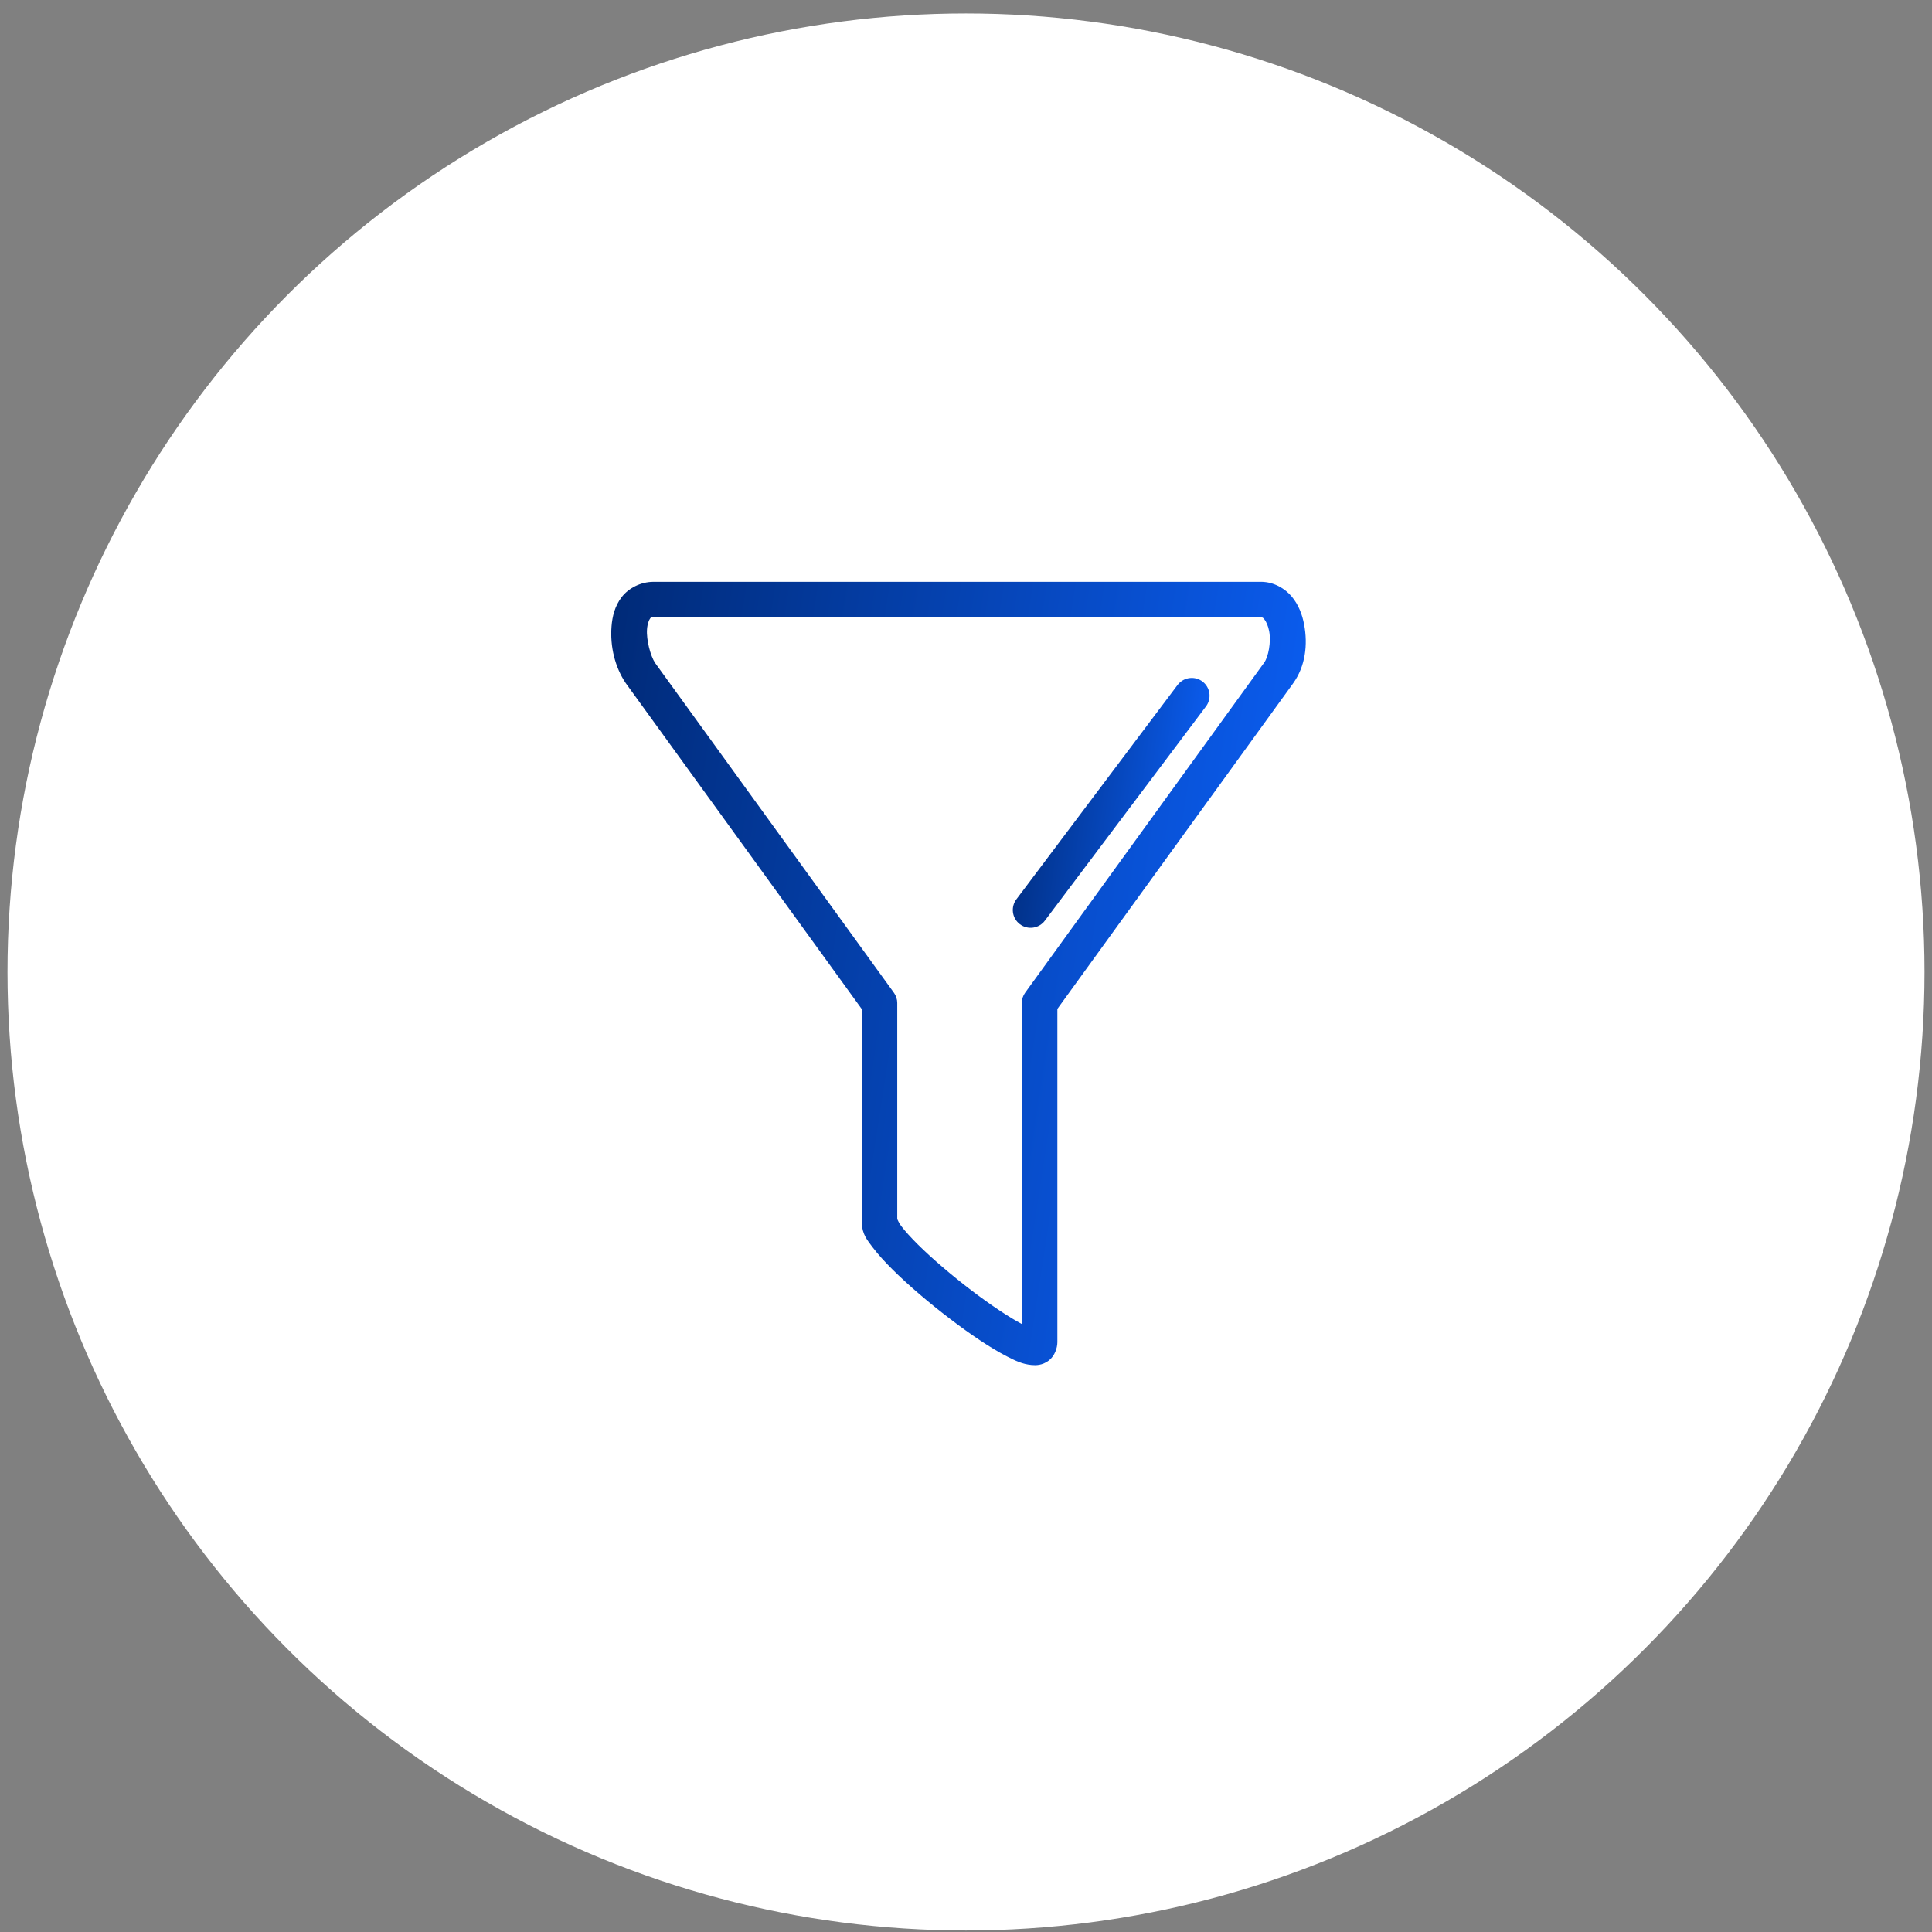 <svg width="129" height="129" viewBox="0 0 129 129" fill="none" xmlns="http://www.w3.org/2000/svg">
<rect x="0" y="0" width="129" height="129" fill="#808080" stroke="none"/>
<circle cx="64.5" cy="64.899" r="64" fill="white"/>
<path fill-rule="evenodd" clip-rule="evenodd" d="M43.625 38.848C42.78 38.85 41.969 39.269 41.511 39.867C41.053 40.466 40.884 41.153 40.832 41.824C40.728 43.167 41.059 44.531 41.769 45.595V45.595C41.778 45.608 41.786 45.62 41.795 45.632L57.534 67.366V81.6C57.534 81.624 57.534 81.649 57.536 81.674C57.584 82.439 57.912 82.811 58.269 83.286C58.627 83.761 59.084 84.259 59.617 84.788C60.684 85.844 62.053 87.007 63.422 88.051C64.792 89.095 66.143 90.011 67.252 90.578C67.807 90.862 68.261 91.082 68.866 91.141C69.169 91.171 69.589 91.171 70.017 90.852C70.428 90.546 70.6 89.995 70.601 89.621H70.601V67.365L86.339 45.632H86.339C86.339 45.631 86.34 45.631 86.34 45.63C87.171 44.479 87.328 43.032 87.078 41.704C86.954 41.041 86.713 40.393 86.257 39.842C85.801 39.29 85.056 38.86 84.235 38.847H84.216H43.628H43.625L43.625 38.848ZM43.628 41.225H84.198C84.312 41.227 84.317 41.226 84.426 41.358C84.535 41.489 84.674 41.778 84.743 42.145C84.881 42.877 84.684 43.862 84.414 44.238C84.414 44.239 84.413 44.239 84.413 44.24L68.45 66.283H68.45C68.303 66.486 68.224 66.73 68.224 66.98V88.404C67.357 87.944 66.108 87.108 64.863 86.16C63.565 85.171 62.252 84.052 61.29 83.099C60.809 82.622 60.416 82.184 60.168 81.856C59.998 81.63 59.93 81.419 59.91 81.405V66.98H59.911C59.911 66.73 59.832 66.486 59.685 66.283L43.741 44.265C43.435 43.798 43.147 42.727 43.202 42.008C43.23 41.646 43.336 41.395 43.399 41.312C43.462 41.23 43.419 41.225 43.629 41.225L43.628 41.225Z" fill="url(#paint0_linear_1233_3634)"/>
<path fill-rule="evenodd" clip-rule="evenodd" d="M79.609 45.265C79.217 45.254 78.845 45.436 78.613 45.752L67.876 60.032C67.68 60.283 67.594 60.603 67.636 60.919C67.678 61.234 67.845 61.52 68.1 61.711C68.355 61.903 68.675 61.984 68.99 61.937C69.305 61.89 69.588 61.718 69.776 61.46L80.513 47.181H80.513C80.693 46.949 80.781 46.658 80.759 46.365C80.737 46.072 80.607 45.797 80.395 45.594C80.183 45.391 79.902 45.274 79.609 45.265Z" fill="url(#paint1_linear_1233_3634)"/>
<defs>
<linearGradient id="paint0_linear_1233_3634" x1="40.813" y1="38.847" x2="93.978" y2="47.03" gradientUnits="userSpaceOnUse">
<stop stop-color="#002A77"/>
<stop offset="1" stop-color="#0C63FF"/>
</linearGradient>
<linearGradient id="paint1_linear_1233_3634" x1="67.626" y1="45.265" x2="82.76" y2="47.334" gradientUnits="userSpaceOnUse">
<stop stop-color="#002A77"/>
<stop offset="1" stop-color="#0C63FF"/>
</linearGradient>
</defs>
</svg>
